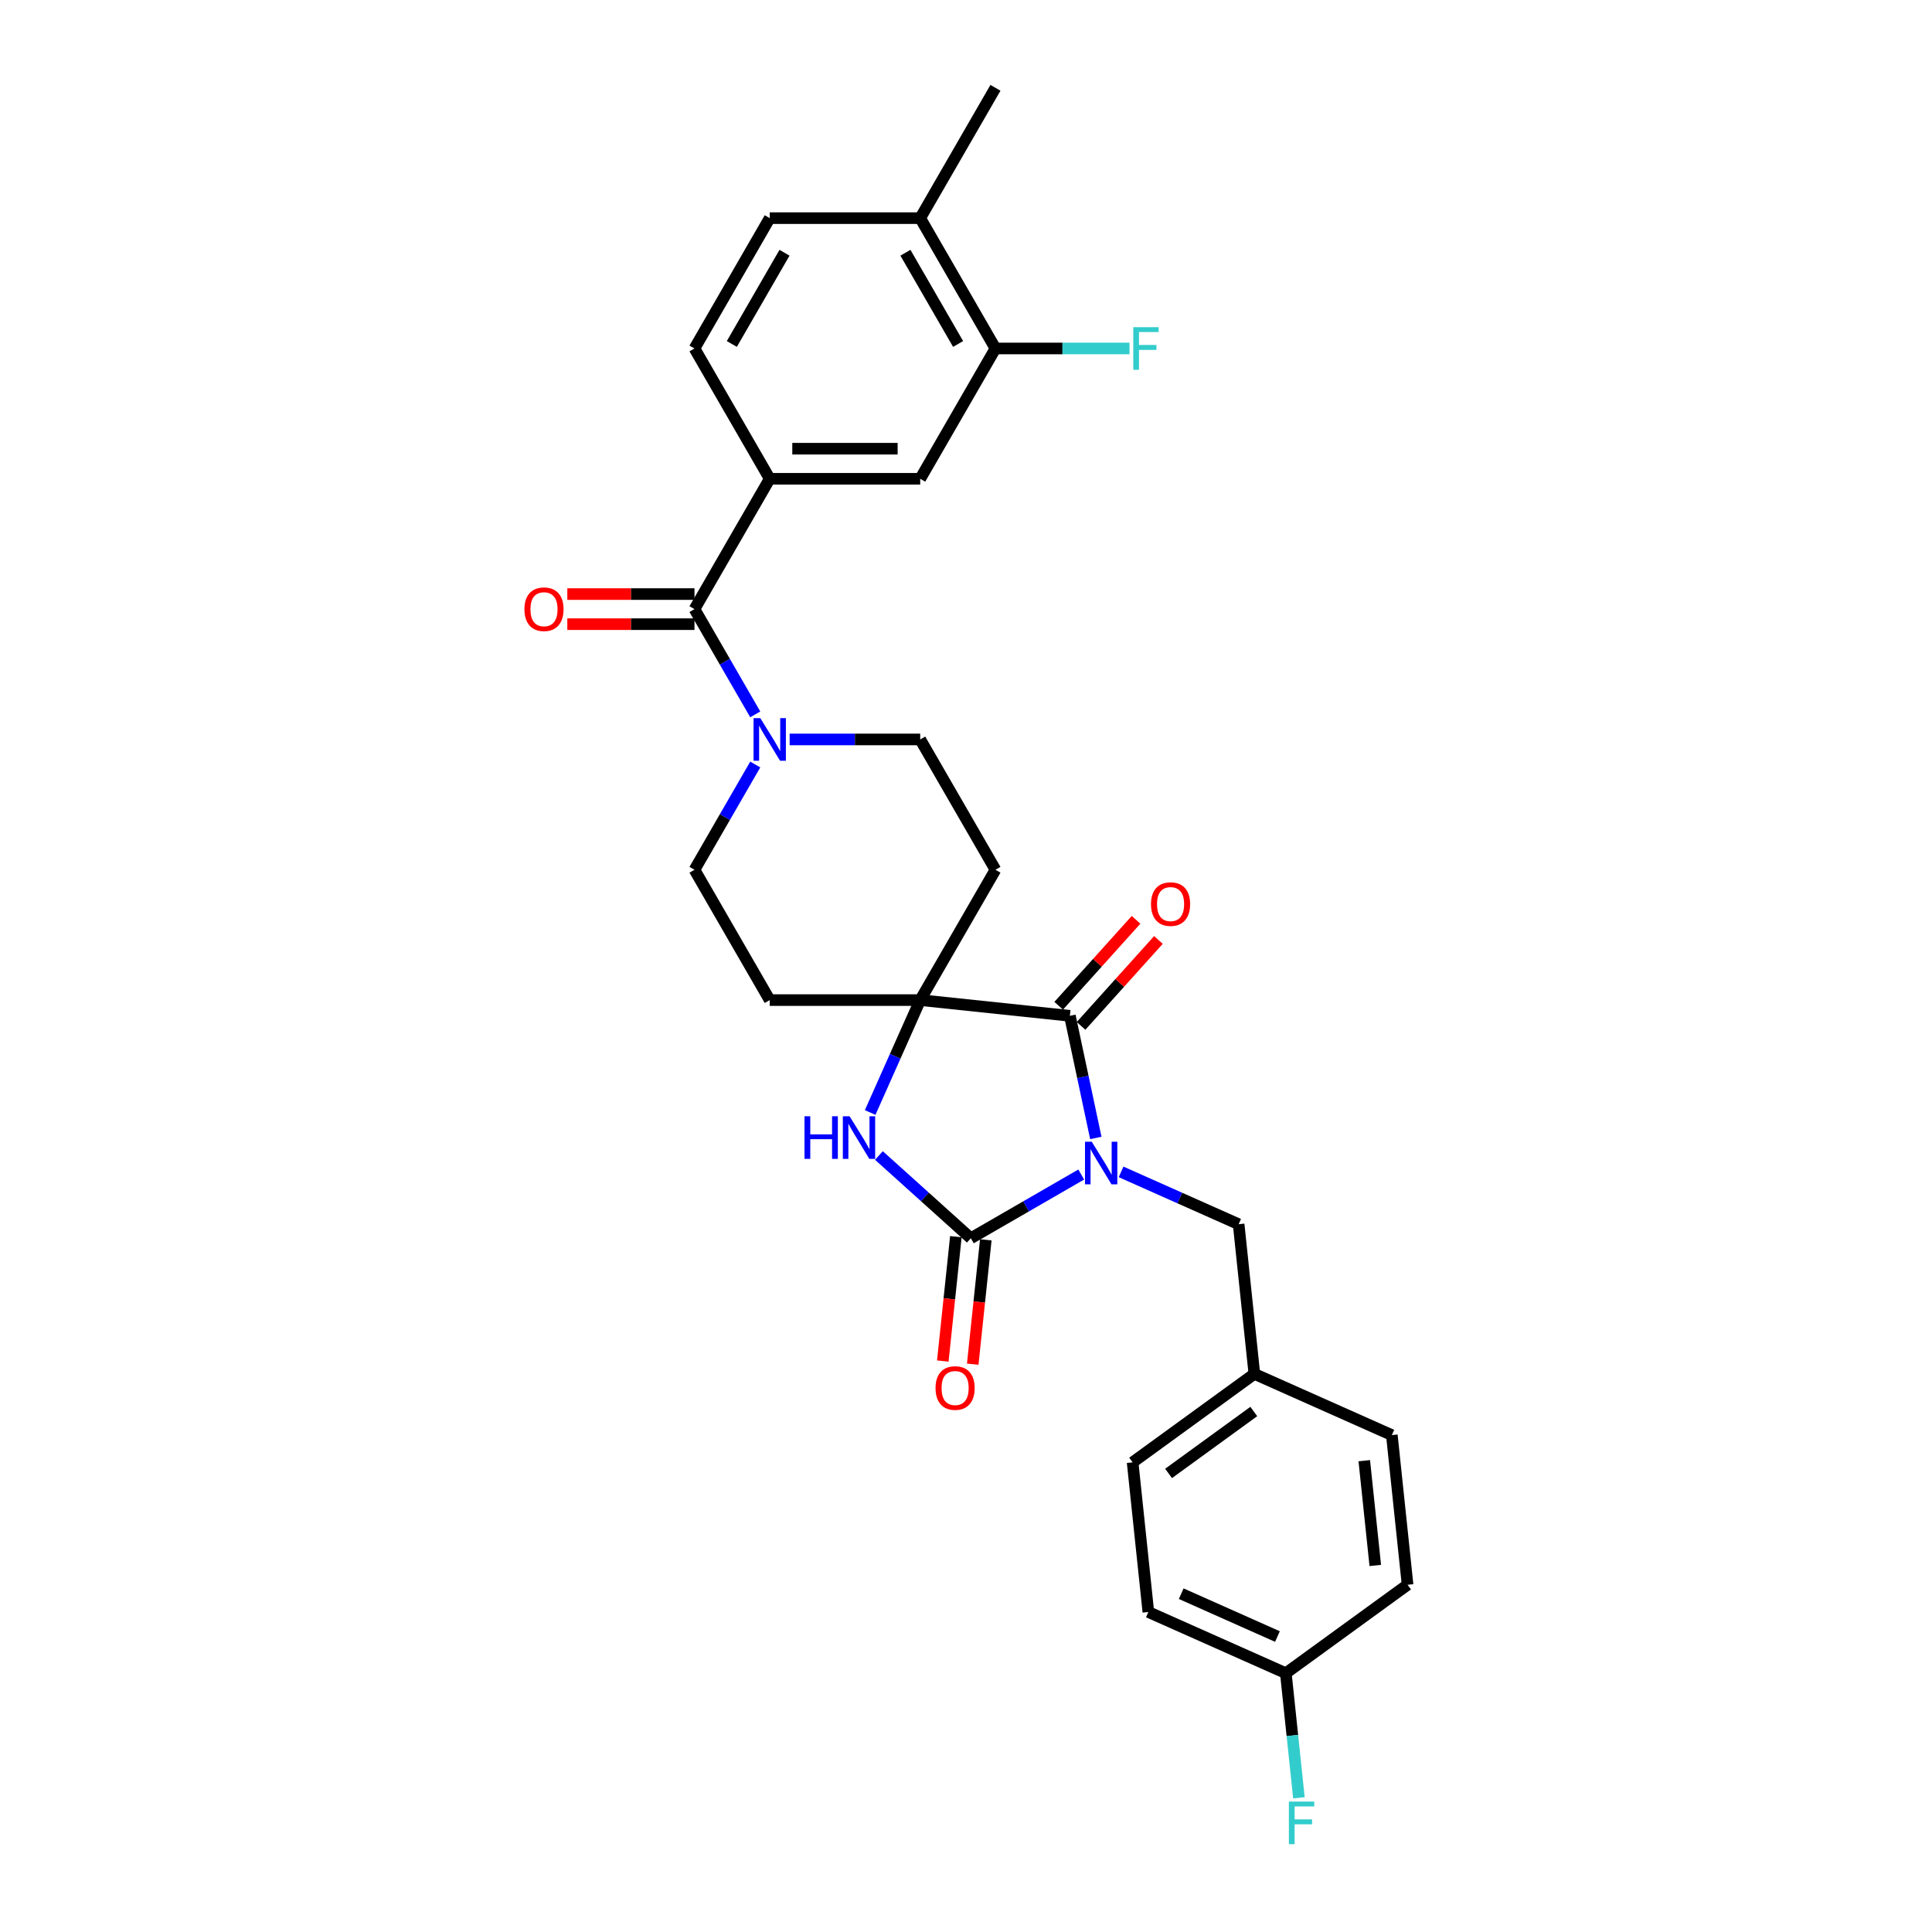 <?xml version='1.0' encoding='iso-8859-1'?>
<svg version='1.1' baseProfile='full'
              xmlns='http://www.w3.org/2000/svg'
                      xmlns:rdkit='http://www.rdkit.org/xml'
                      xmlns:xlink='http://www.w3.org/1999/xlink'
                  xml:space='preserve'
width='1000px' height='1000px' viewBox='0 0 1000 1000'>
<!-- END OF HEADER -->
<rect style='opacity:1.0;fill:#FFFFFF;stroke:none' width='1000' height='1000' x='0' y='0'> </rect>
<path class='bond-0' d='M 559.645,607.931 L 531.073,624.426' style='fill:none;fill-rule:evenodd;stroke:#0000FF;stroke-width:6px;stroke-linecap:butt;stroke-linejoin:miter;stroke-opacity:1' />
<path class='bond-0' d='M 531.073,624.426 L 502.502,640.922' style='fill:none;fill-rule:evenodd;stroke:#000000;stroke-width:6px;stroke-linecap:butt;stroke-linejoin:miter;stroke-opacity:1' />
<path class='bond-1' d='M 567.199,589 L 560.481,557.393' style='fill:none;fill-rule:evenodd;stroke:#0000FF;stroke-width:6px;stroke-linecap:butt;stroke-linejoin:miter;stroke-opacity:1' />
<path class='bond-1' d='M 560.481,557.393 L 553.763,525.787' style='fill:none;fill-rule:evenodd;stroke:#000000;stroke-width:6px;stroke-linecap:butt;stroke-linejoin:miter;stroke-opacity:1' />
<path class='bond-7' d='M 580.27,606.568 L 610.693,620.113' style='fill:none;fill-rule:evenodd;stroke:#0000FF;stroke-width:6px;stroke-linecap:butt;stroke-linejoin:miter;stroke-opacity:1' />
<path class='bond-7' d='M 610.693,620.113 L 641.115,633.658' style='fill:none;fill-rule:evenodd;stroke:#000000;stroke-width:6px;stroke-linecap:butt;stroke-linejoin:miter;stroke-opacity:1' />
<path class='bond-3' d='M 502.502,640.922 L 478.716,619.505' style='fill:none;fill-rule:evenodd;stroke:#000000;stroke-width:6px;stroke-linecap:butt;stroke-linejoin:miter;stroke-opacity:1' />
<path class='bond-3' d='M 478.716,619.505 L 454.93,598.088' style='fill:none;fill-rule:evenodd;stroke:#0000FF;stroke-width:6px;stroke-linecap:butt;stroke-linejoin:miter;stroke-opacity:1' />
<path class='bond-12' d='M 494.755,640.108 L 491.373,672.29' style='fill:none;fill-rule:evenodd;stroke:#000000;stroke-width:6px;stroke-linecap:butt;stroke-linejoin:miter;stroke-opacity:1' />
<path class='bond-12' d='M 491.373,672.29 L 487.99,704.471' style='fill:none;fill-rule:evenodd;stroke:#FF0000;stroke-width:6px;stroke-linecap:butt;stroke-linejoin:miter;stroke-opacity:1' />
<path class='bond-12' d='M 510.248,641.736 L 506.866,673.918' style='fill:none;fill-rule:evenodd;stroke:#000000;stroke-width:6px;stroke-linecap:butt;stroke-linejoin:miter;stroke-opacity:1' />
<path class='bond-12' d='M 506.866,673.918 L 503.483,706.1' style='fill:none;fill-rule:evenodd;stroke:#FF0000;stroke-width:6px;stroke-linecap:butt;stroke-linejoin:miter;stroke-opacity:1' />
<path class='bond-2' d='M 553.763,525.787 L 476.298,517.645' style='fill:none;fill-rule:evenodd;stroke:#000000;stroke-width:6px;stroke-linecap:butt;stroke-linejoin:miter;stroke-opacity:1' />
<path class='bond-13' d='M 559.551,530.999 L 579.575,508.761' style='fill:none;fill-rule:evenodd;stroke:#000000;stroke-width:6px;stroke-linecap:butt;stroke-linejoin:miter;stroke-opacity:1' />
<path class='bond-13' d='M 579.575,508.761 L 599.598,486.523' style='fill:none;fill-rule:evenodd;stroke:#FF0000;stroke-width:6px;stroke-linecap:butt;stroke-linejoin:miter;stroke-opacity:1' />
<path class='bond-13' d='M 547.975,520.575 L 567.998,498.337' style='fill:none;fill-rule:evenodd;stroke:#000000;stroke-width:6px;stroke-linecap:butt;stroke-linejoin:miter;stroke-opacity:1' />
<path class='bond-13' d='M 567.998,498.337 L 588.021,476.099' style='fill:none;fill-rule:evenodd;stroke:#FF0000;stroke-width:6px;stroke-linecap:butt;stroke-linejoin:miter;stroke-opacity:1' />
<path class='bond-8' d='M 476.298,517.645 L 515.244,450.19' style='fill:none;fill-rule:evenodd;stroke:#000000;stroke-width:6px;stroke-linecap:butt;stroke-linejoin:miter;stroke-opacity:1' />
<path class='bond-9' d='M 476.298,517.645 L 398.407,517.645' style='fill:none;fill-rule:evenodd;stroke:#000000;stroke-width:6px;stroke-linecap:butt;stroke-linejoin:miter;stroke-opacity:1' />
<path class='bond-29' d='M 476.298,517.645 L 463.347,546.736' style='fill:none;fill-rule:evenodd;stroke:#000000;stroke-width:6px;stroke-linecap:butt;stroke-linejoin:miter;stroke-opacity:1' />
<path class='bond-29' d='M 463.347,546.736 L 450.395,575.826' style='fill:none;fill-rule:evenodd;stroke:#0000FF;stroke-width:6px;stroke-linecap:butt;stroke-linejoin:miter;stroke-opacity:1' />
<path class='bond-4' d='M 359.461,315.278 L 375.188,342.517' style='fill:none;fill-rule:evenodd;stroke:#000000;stroke-width:6px;stroke-linecap:butt;stroke-linejoin:miter;stroke-opacity:1' />
<path class='bond-4' d='M 375.188,342.517 L 390.915,369.757' style='fill:none;fill-rule:evenodd;stroke:#0000FF;stroke-width:6px;stroke-linecap:butt;stroke-linejoin:miter;stroke-opacity:1' />
<path class='bond-6' d='M 359.461,315.278 L 398.407,247.822' style='fill:none;fill-rule:evenodd;stroke:#000000;stroke-width:6px;stroke-linecap:butt;stroke-linejoin:miter;stroke-opacity:1' />
<path class='bond-16' d='M 359.461,307.489 L 326.552,307.489' style='fill:none;fill-rule:evenodd;stroke:#000000;stroke-width:6px;stroke-linecap:butt;stroke-linejoin:miter;stroke-opacity:1' />
<path class='bond-16' d='M 326.552,307.489 L 293.643,307.489' style='fill:none;fill-rule:evenodd;stroke:#FF0000;stroke-width:6px;stroke-linecap:butt;stroke-linejoin:miter;stroke-opacity:1' />
<path class='bond-16' d='M 359.461,323.067 L 326.552,323.067' style='fill:none;fill-rule:evenodd;stroke:#000000;stroke-width:6px;stroke-linecap:butt;stroke-linejoin:miter;stroke-opacity:1' />
<path class='bond-16' d='M 326.552,323.067 L 293.643,323.067' style='fill:none;fill-rule:evenodd;stroke:#FF0000;stroke-width:6px;stroke-linecap:butt;stroke-linejoin:miter;stroke-opacity:1' />
<path class='bond-5' d='M 390.915,395.71 L 375.188,422.95' style='fill:none;fill-rule:evenodd;stroke:#0000FF;stroke-width:6px;stroke-linecap:butt;stroke-linejoin:miter;stroke-opacity:1' />
<path class='bond-5' d='M 375.188,422.95 L 359.461,450.19' style='fill:none;fill-rule:evenodd;stroke:#000000;stroke-width:6px;stroke-linecap:butt;stroke-linejoin:miter;stroke-opacity:1' />
<path class='bond-31' d='M 408.72,382.734 L 442.509,382.734' style='fill:none;fill-rule:evenodd;stroke:#0000FF;stroke-width:6px;stroke-linecap:butt;stroke-linejoin:miter;stroke-opacity:1' />
<path class='bond-31' d='M 442.509,382.734 L 476.298,382.734' style='fill:none;fill-rule:evenodd;stroke:#000000;stroke-width:6px;stroke-linecap:butt;stroke-linejoin:miter;stroke-opacity:1' />
<path class='bond-10' d='M 398.407,247.822 L 476.298,247.822' style='fill:none;fill-rule:evenodd;stroke:#000000;stroke-width:6px;stroke-linecap:butt;stroke-linejoin:miter;stroke-opacity:1' />
<path class='bond-10' d='M 410.091,232.244 L 464.615,232.244' style='fill:none;fill-rule:evenodd;stroke:#000000;stroke-width:6px;stroke-linecap:butt;stroke-linejoin:miter;stroke-opacity:1' />
<path class='bond-18' d='M 398.407,247.822 L 359.461,180.366' style='fill:none;fill-rule:evenodd;stroke:#000000;stroke-width:6px;stroke-linecap:butt;stroke-linejoin:miter;stroke-opacity:1' />
<path class='bond-20' d='M 641.115,633.658 L 649.257,711.122' style='fill:none;fill-rule:evenodd;stroke:#000000;stroke-width:6px;stroke-linecap:butt;stroke-linejoin:miter;stroke-opacity:1' />
<path class='bond-15' d='M 515.244,450.19 L 476.298,382.734' style='fill:none;fill-rule:evenodd;stroke:#000000;stroke-width:6px;stroke-linecap:butt;stroke-linejoin:miter;stroke-opacity:1' />
<path class='bond-14' d='M 398.407,517.645 L 359.461,450.19' style='fill:none;fill-rule:evenodd;stroke:#000000;stroke-width:6px;stroke-linecap:butt;stroke-linejoin:miter;stroke-opacity:1' />
<path class='bond-11' d='M 476.298,247.822 L 515.244,180.366' style='fill:none;fill-rule:evenodd;stroke:#000000;stroke-width:6px;stroke-linecap:butt;stroke-linejoin:miter;stroke-opacity:1' />
<path class='bond-21' d='M 515.244,180.366 L 549.937,180.366' style='fill:none;fill-rule:evenodd;stroke:#000000;stroke-width:6px;stroke-linecap:butt;stroke-linejoin:miter;stroke-opacity:1' />
<path class='bond-21' d='M 549.937,180.366 L 584.63,180.366' style='fill:none;fill-rule:evenodd;stroke:#33CCCC;stroke-width:6px;stroke-linecap:butt;stroke-linejoin:miter;stroke-opacity:1' />
<path class='bond-32' d='M 515.244,180.366 L 476.298,112.91' style='fill:none;fill-rule:evenodd;stroke:#000000;stroke-width:6px;stroke-linecap:butt;stroke-linejoin:miter;stroke-opacity:1' />
<path class='bond-32' d='M 495.911,178.037 L 468.649,130.818' style='fill:none;fill-rule:evenodd;stroke:#000000;stroke-width:6px;stroke-linecap:butt;stroke-linejoin:miter;stroke-opacity:1' />
<path class='bond-17' d='M 476.298,112.91 L 398.407,112.91' style='fill:none;fill-rule:evenodd;stroke:#000000;stroke-width:6px;stroke-linecap:butt;stroke-linejoin:miter;stroke-opacity:1' />
<path class='bond-28' d='M 476.298,112.91 L 515.244,45.455' style='fill:none;fill-rule:evenodd;stroke:#000000;stroke-width:6px;stroke-linecap:butt;stroke-linejoin:miter;stroke-opacity:1' />
<path class='bond-19' d='M 359.461,180.366 L 398.407,112.91' style='fill:none;fill-rule:evenodd;stroke:#000000;stroke-width:6px;stroke-linecap:butt;stroke-linejoin:miter;stroke-opacity:1' />
<path class='bond-19' d='M 378.794,178.037 L 406.056,130.818' style='fill:none;fill-rule:evenodd;stroke:#000000;stroke-width:6px;stroke-linecap:butt;stroke-linejoin:miter;stroke-opacity:1' />
<path class='bond-24' d='M 649.257,711.122 L 720.414,742.804' style='fill:none;fill-rule:evenodd;stroke:#000000;stroke-width:6px;stroke-linecap:butt;stroke-linejoin:miter;stroke-opacity:1' />
<path class='bond-25' d='M 649.257,711.122 L 586.241,756.906' style='fill:none;fill-rule:evenodd;stroke:#000000;stroke-width:6px;stroke-linecap:butt;stroke-linejoin:miter;stroke-opacity:1' />
<path class='bond-25' d='M 648.961,730.593 L 604.85,762.641' style='fill:none;fill-rule:evenodd;stroke:#000000;stroke-width:6px;stroke-linecap:butt;stroke-linejoin:miter;stroke-opacity:1' />
<path class='bond-22' d='M 665.54,866.051 L 594.383,834.37' style='fill:none;fill-rule:evenodd;stroke:#000000;stroke-width:6px;stroke-linecap:butt;stroke-linejoin:miter;stroke-opacity:1' />
<path class='bond-22' d='M 661.203,847.068 L 611.393,824.891' style='fill:none;fill-rule:evenodd;stroke:#000000;stroke-width:6px;stroke-linecap:butt;stroke-linejoin:miter;stroke-opacity:1' />
<path class='bond-23' d='M 665.54,866.051 L 668.929,898.295' style='fill:none;fill-rule:evenodd;stroke:#000000;stroke-width:6px;stroke-linecap:butt;stroke-linejoin:miter;stroke-opacity:1' />
<path class='bond-23' d='M 668.929,898.295 L 672.318,930.539' style='fill:none;fill-rule:evenodd;stroke:#33CCCC;stroke-width:6px;stroke-linecap:butt;stroke-linejoin:miter;stroke-opacity:1' />
<path class='bond-30' d='M 665.54,866.051 L 728.556,820.268' style='fill:none;fill-rule:evenodd;stroke:#000000;stroke-width:6px;stroke-linecap:butt;stroke-linejoin:miter;stroke-opacity:1' />
<path class='bond-27' d='M 720.414,742.804 L 728.556,820.268' style='fill:none;fill-rule:evenodd;stroke:#000000;stroke-width:6px;stroke-linecap:butt;stroke-linejoin:miter;stroke-opacity:1' />
<path class='bond-27' d='M 706.142,756.052 L 711.841,810.277' style='fill:none;fill-rule:evenodd;stroke:#000000;stroke-width:6px;stroke-linecap:butt;stroke-linejoin:miter;stroke-opacity:1' />
<path class='bond-26' d='M 586.241,756.906 L 594.383,834.37' style='fill:none;fill-rule:evenodd;stroke:#000000;stroke-width:6px;stroke-linecap:butt;stroke-linejoin:miter;stroke-opacity:1' />
<path  class='atom-0' d='M 565.082 590.947
L 572.31 602.631
Q 573.026 603.784, 574.179 605.871
Q 575.332 607.958, 575.394 608.083
L 575.394 590.947
L 578.323 590.947
L 578.323 613.006
L 575.301 613.006
L 567.543 600.232
Q 566.639 598.736, 565.673 597.023
Q 564.739 595.309, 564.458 594.779
L 564.458 613.006
L 561.592 613.006
L 561.592 590.947
L 565.082 590.947
' fill='#0000FF'/>
<path  class='atom-4' d='M 416.405 577.773
L 419.396 577.773
L 419.396 587.151
L 430.675 587.151
L 430.675 577.773
L 433.666 577.773
L 433.666 599.832
L 430.675 599.832
L 430.675 589.644
L 419.396 589.644
L 419.396 599.832
L 416.405 599.832
L 416.405 577.773
' fill='#0000FF'/>
<path  class='atom-4' d='M 439.741 577.773
L 446.969 589.457
Q 447.686 590.61, 448.839 592.697
Q 449.992 594.785, 450.054 594.909
L 450.054 577.773
L 452.983 577.773
L 452.983 599.832
L 449.961 599.832
L 442.203 587.058
Q 441.299 585.562, 440.333 583.849
Q 439.398 582.135, 439.118 581.605
L 439.118 599.832
L 436.252 599.832
L 436.252 577.773
L 439.741 577.773
' fill='#0000FF'/>
<path  class='atom-6' d='M 393.531 371.704
L 400.759 383.388
Q 401.476 384.541, 402.629 386.628
Q 403.782 388.716, 403.844 388.84
L 403.844 371.704
L 406.773 371.704
L 406.773 393.763
L 403.75 393.763
L 395.992 380.989
Q 395.089 379.493, 394.123 377.78
Q 393.188 376.066, 392.908 375.537
L 392.908 393.763
L 390.042 393.763
L 390.042 371.704
L 393.531 371.704
' fill='#0000FF'/>
<path  class='atom-13' d='M 484.234 718.449
Q 484.234 713.152, 486.851 710.193
Q 489.468 707.233, 494.36 707.233
Q 499.251 707.233, 501.869 710.193
Q 504.486 713.152, 504.486 718.449
Q 504.486 723.808, 501.837 726.861
Q 499.189 729.883, 494.36 729.883
Q 489.499 729.883, 486.851 726.861
Q 484.234 723.839, 484.234 718.449
M 494.36 727.391
Q 497.725 727.391, 499.532 725.148
Q 501.37 722.873, 501.37 718.449
Q 501.37 714.118, 499.532 711.937
Q 497.725 709.725, 494.36 709.725
Q 490.995 709.725, 489.157 711.906
Q 487.35 714.087, 487.35 718.449
Q 487.35 722.904, 489.157 725.148
Q 490.995 727.391, 494.36 727.391
' fill='#FF0000'/>
<path  class='atom-14' d='M 595.757 467.965
Q 595.757 462.668, 598.374 459.709
Q 600.991 456.749, 605.882 456.749
Q 610.774 456.749, 613.391 459.709
Q 616.008 462.668, 616.008 467.965
Q 616.008 473.324, 613.36 476.377
Q 610.712 479.399, 605.882 479.399
Q 601.022 479.399, 598.374 476.377
Q 595.757 473.355, 595.757 467.965
M 605.882 476.907
Q 609.247 476.907, 611.054 474.664
Q 612.893 472.389, 612.893 467.965
Q 612.893 463.634, 611.054 461.453
Q 609.247 459.241, 605.882 459.241
Q 602.518 459.241, 600.679 461.422
Q 598.872 463.603, 598.872 467.965
Q 598.872 472.42, 600.679 474.664
Q 602.518 476.907, 605.882 476.907
' fill='#FF0000'/>
<path  class='atom-17' d='M 271.444 315.34
Q 271.444 310.044, 274.061 307.084
Q 276.679 304.124, 281.57 304.124
Q 286.462 304.124, 289.079 307.084
Q 291.696 310.044, 291.696 315.34
Q 291.696 320.699, 289.048 323.752
Q 286.399 326.775, 281.57 326.775
Q 276.71 326.775, 274.061 323.752
Q 271.444 320.73, 271.444 315.34
M 281.57 324.282
Q 284.935 324.282, 286.742 322.039
Q 288.58 319.764, 288.58 315.34
Q 288.58 311.009, 286.742 308.828
Q 284.935 306.616, 281.57 306.616
Q 278.205 306.616, 276.367 308.797
Q 274.56 310.978, 274.56 315.34
Q 274.56 319.796, 276.367 322.039
Q 278.205 324.282, 281.57 324.282
' fill='#FF0000'/>
<path  class='atom-22' d='M 586.577 169.337
L 599.694 169.337
L 599.694 171.86
L 589.537 171.86
L 589.537 178.559
L 598.572 178.559
L 598.572 181.114
L 589.537 181.114
L 589.537 191.396
L 586.577 191.396
L 586.577 169.337
' fill='#33CCCC'/>
<path  class='atom-24' d='M 667.124 932.487
L 680.241 932.487
L 680.241 935.01
L 670.084 935.01
L 670.084 941.709
L 679.119 941.709
L 679.119 944.264
L 670.084 944.264
L 670.084 954.545
L 667.124 954.545
L 667.124 932.487
' fill='#33CCCC'/>
</svg>
